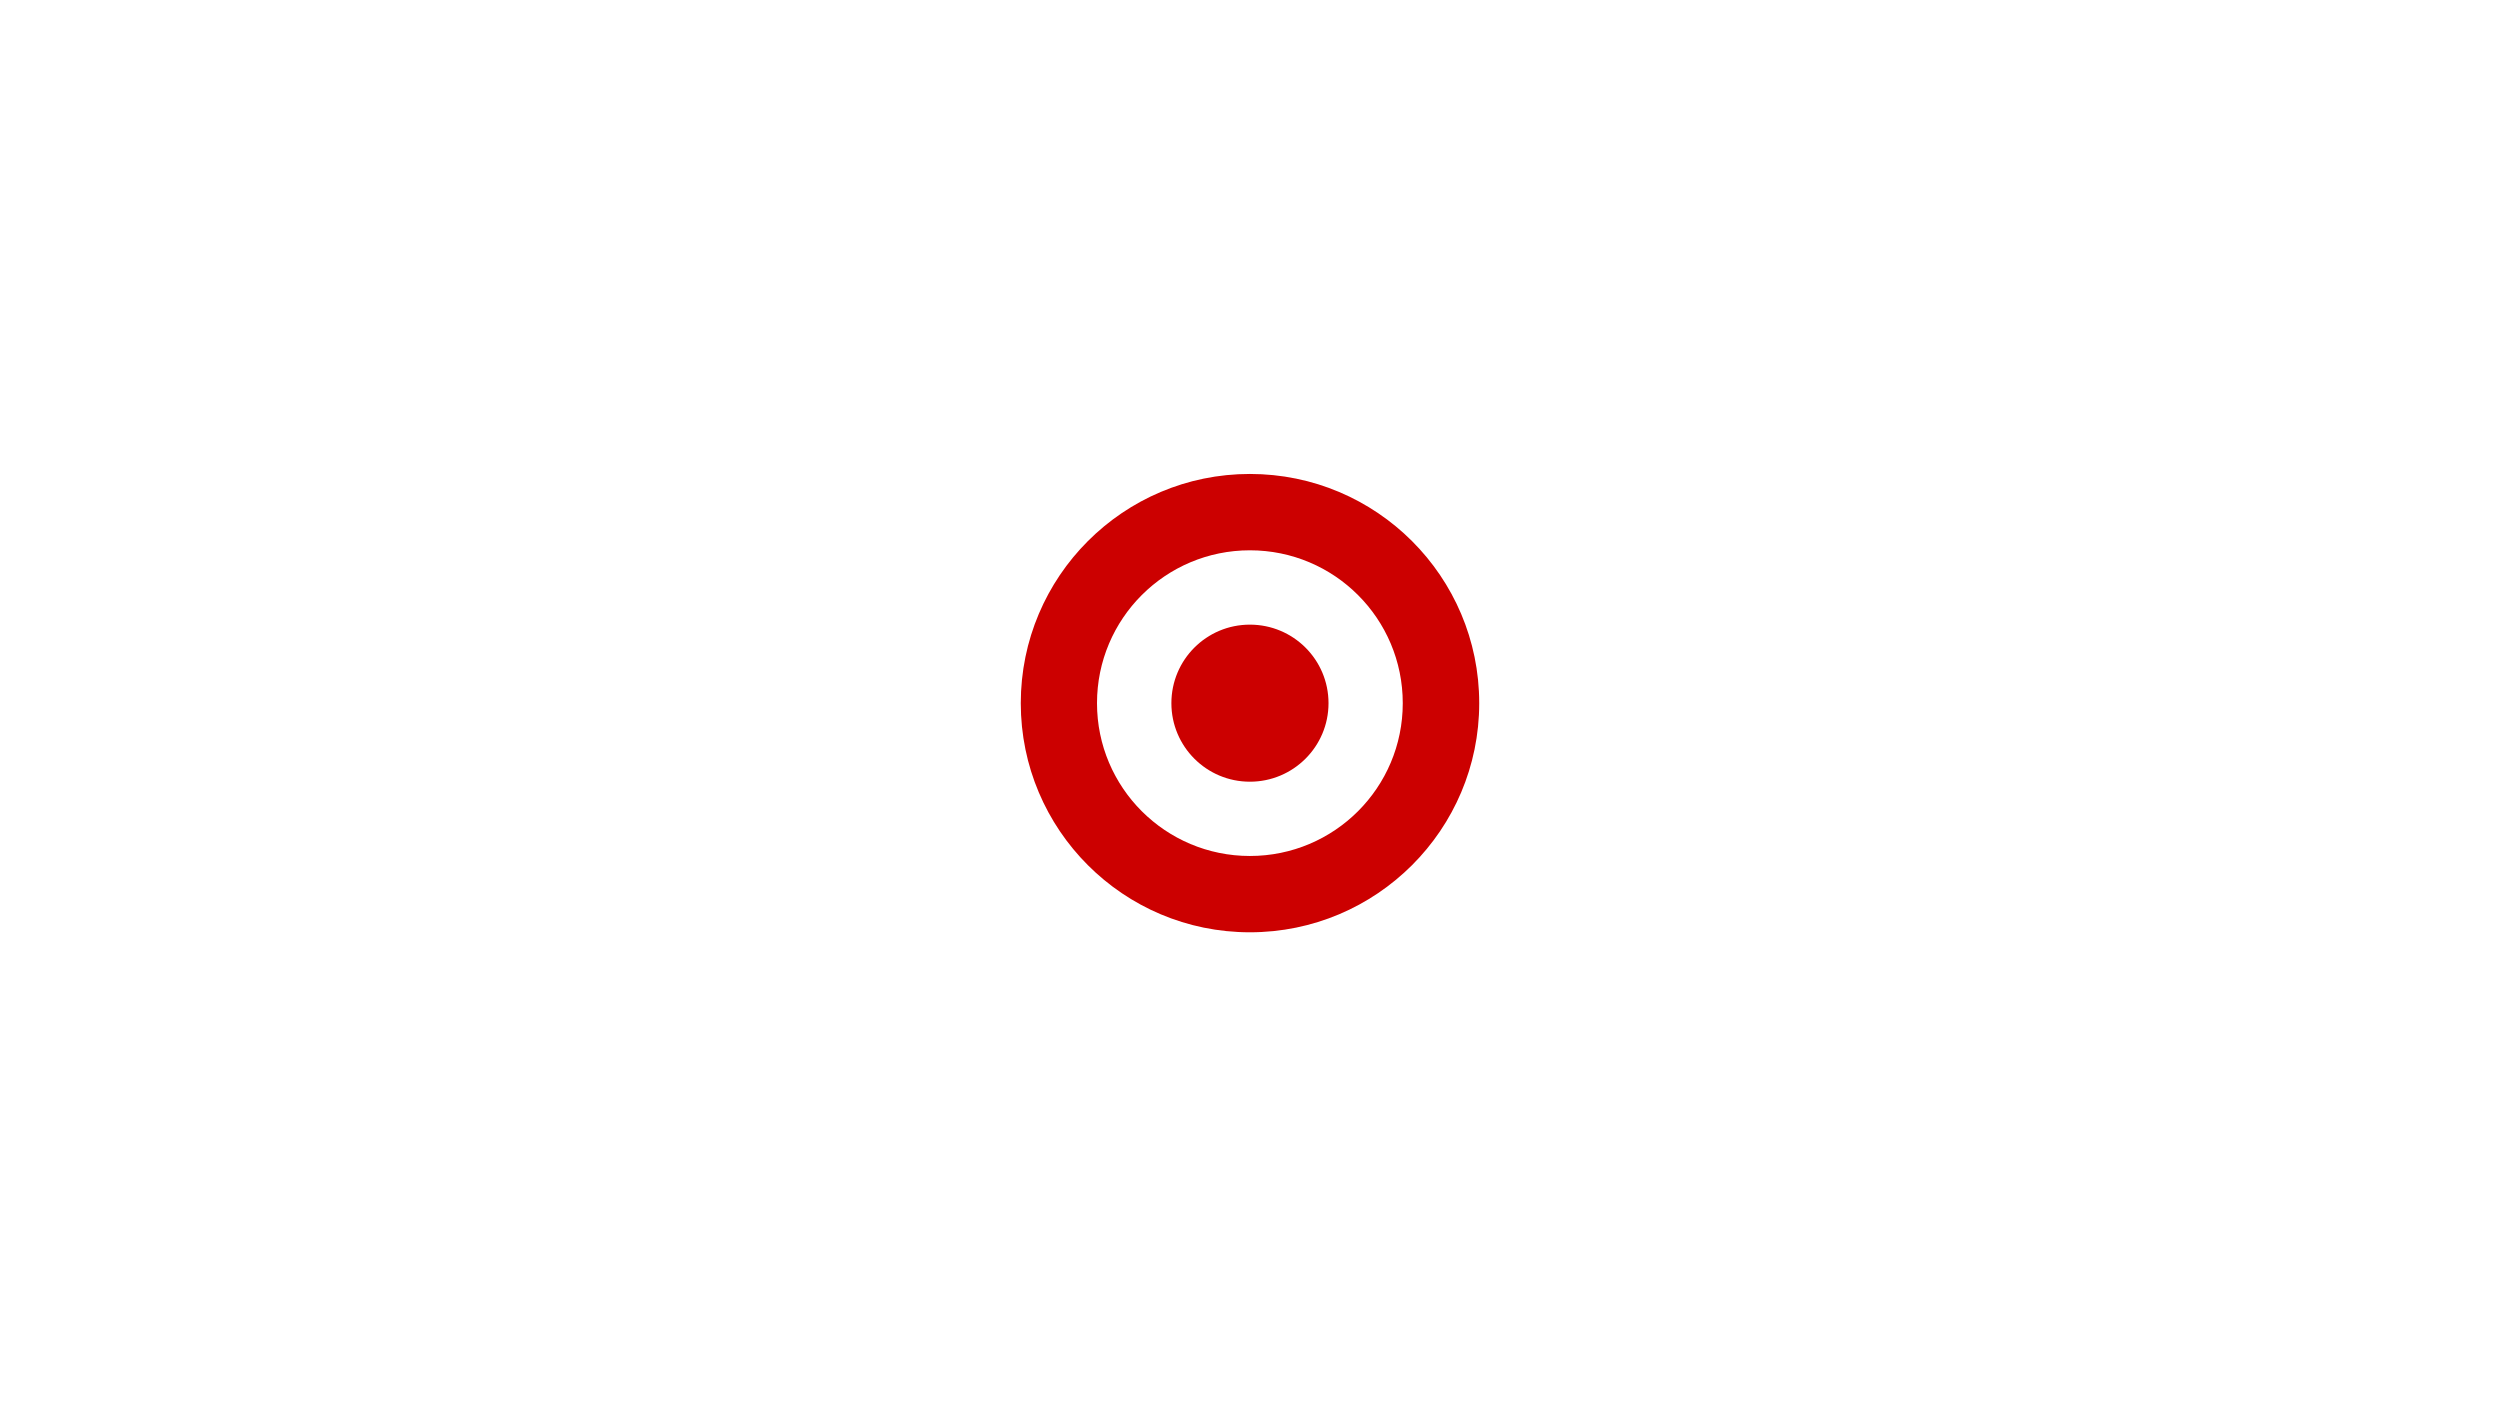 <?xml version="1.0" encoding="UTF-8"?><svg xmlns="http://www.w3.org/2000/svg" viewBox="0 0 480 270"><g id="Background"><rect width="480" height="270" style="fill:none;"/><rect width="480" height="270" style="fill:none;"/></g><g id="Logos_-_Colour"><path d="M239.979,164.348c-16.204,0-29.354-13.129-29.354-29.335,0-16.236,13.15-29.355,29.354-29.355,16.218,0,29.351,13.119,29.351,29.355,0,16.206-13.134,29.335-29.351,29.335M239.979,91c-24.291,0-43.99,19.703-43.99,44.012,0,24.29,19.698,43.988,43.99,43.988,24.302,0,44.031-19.697,44.031-43.988,0-24.309-19.729-44.012-44.031-44.012Z" style="fill:#c00;"/><path d="M239.979,119.931c-8.326,0-15.073,6.73-15.073,15.082,0,8.324,6.746,15.074,15.073,15.074,8.334,0,15.096-6.75,15.096-15.074,0-8.351-6.761-15.082-15.096-15.082" style="fill:#c00;"/></g></svg>
